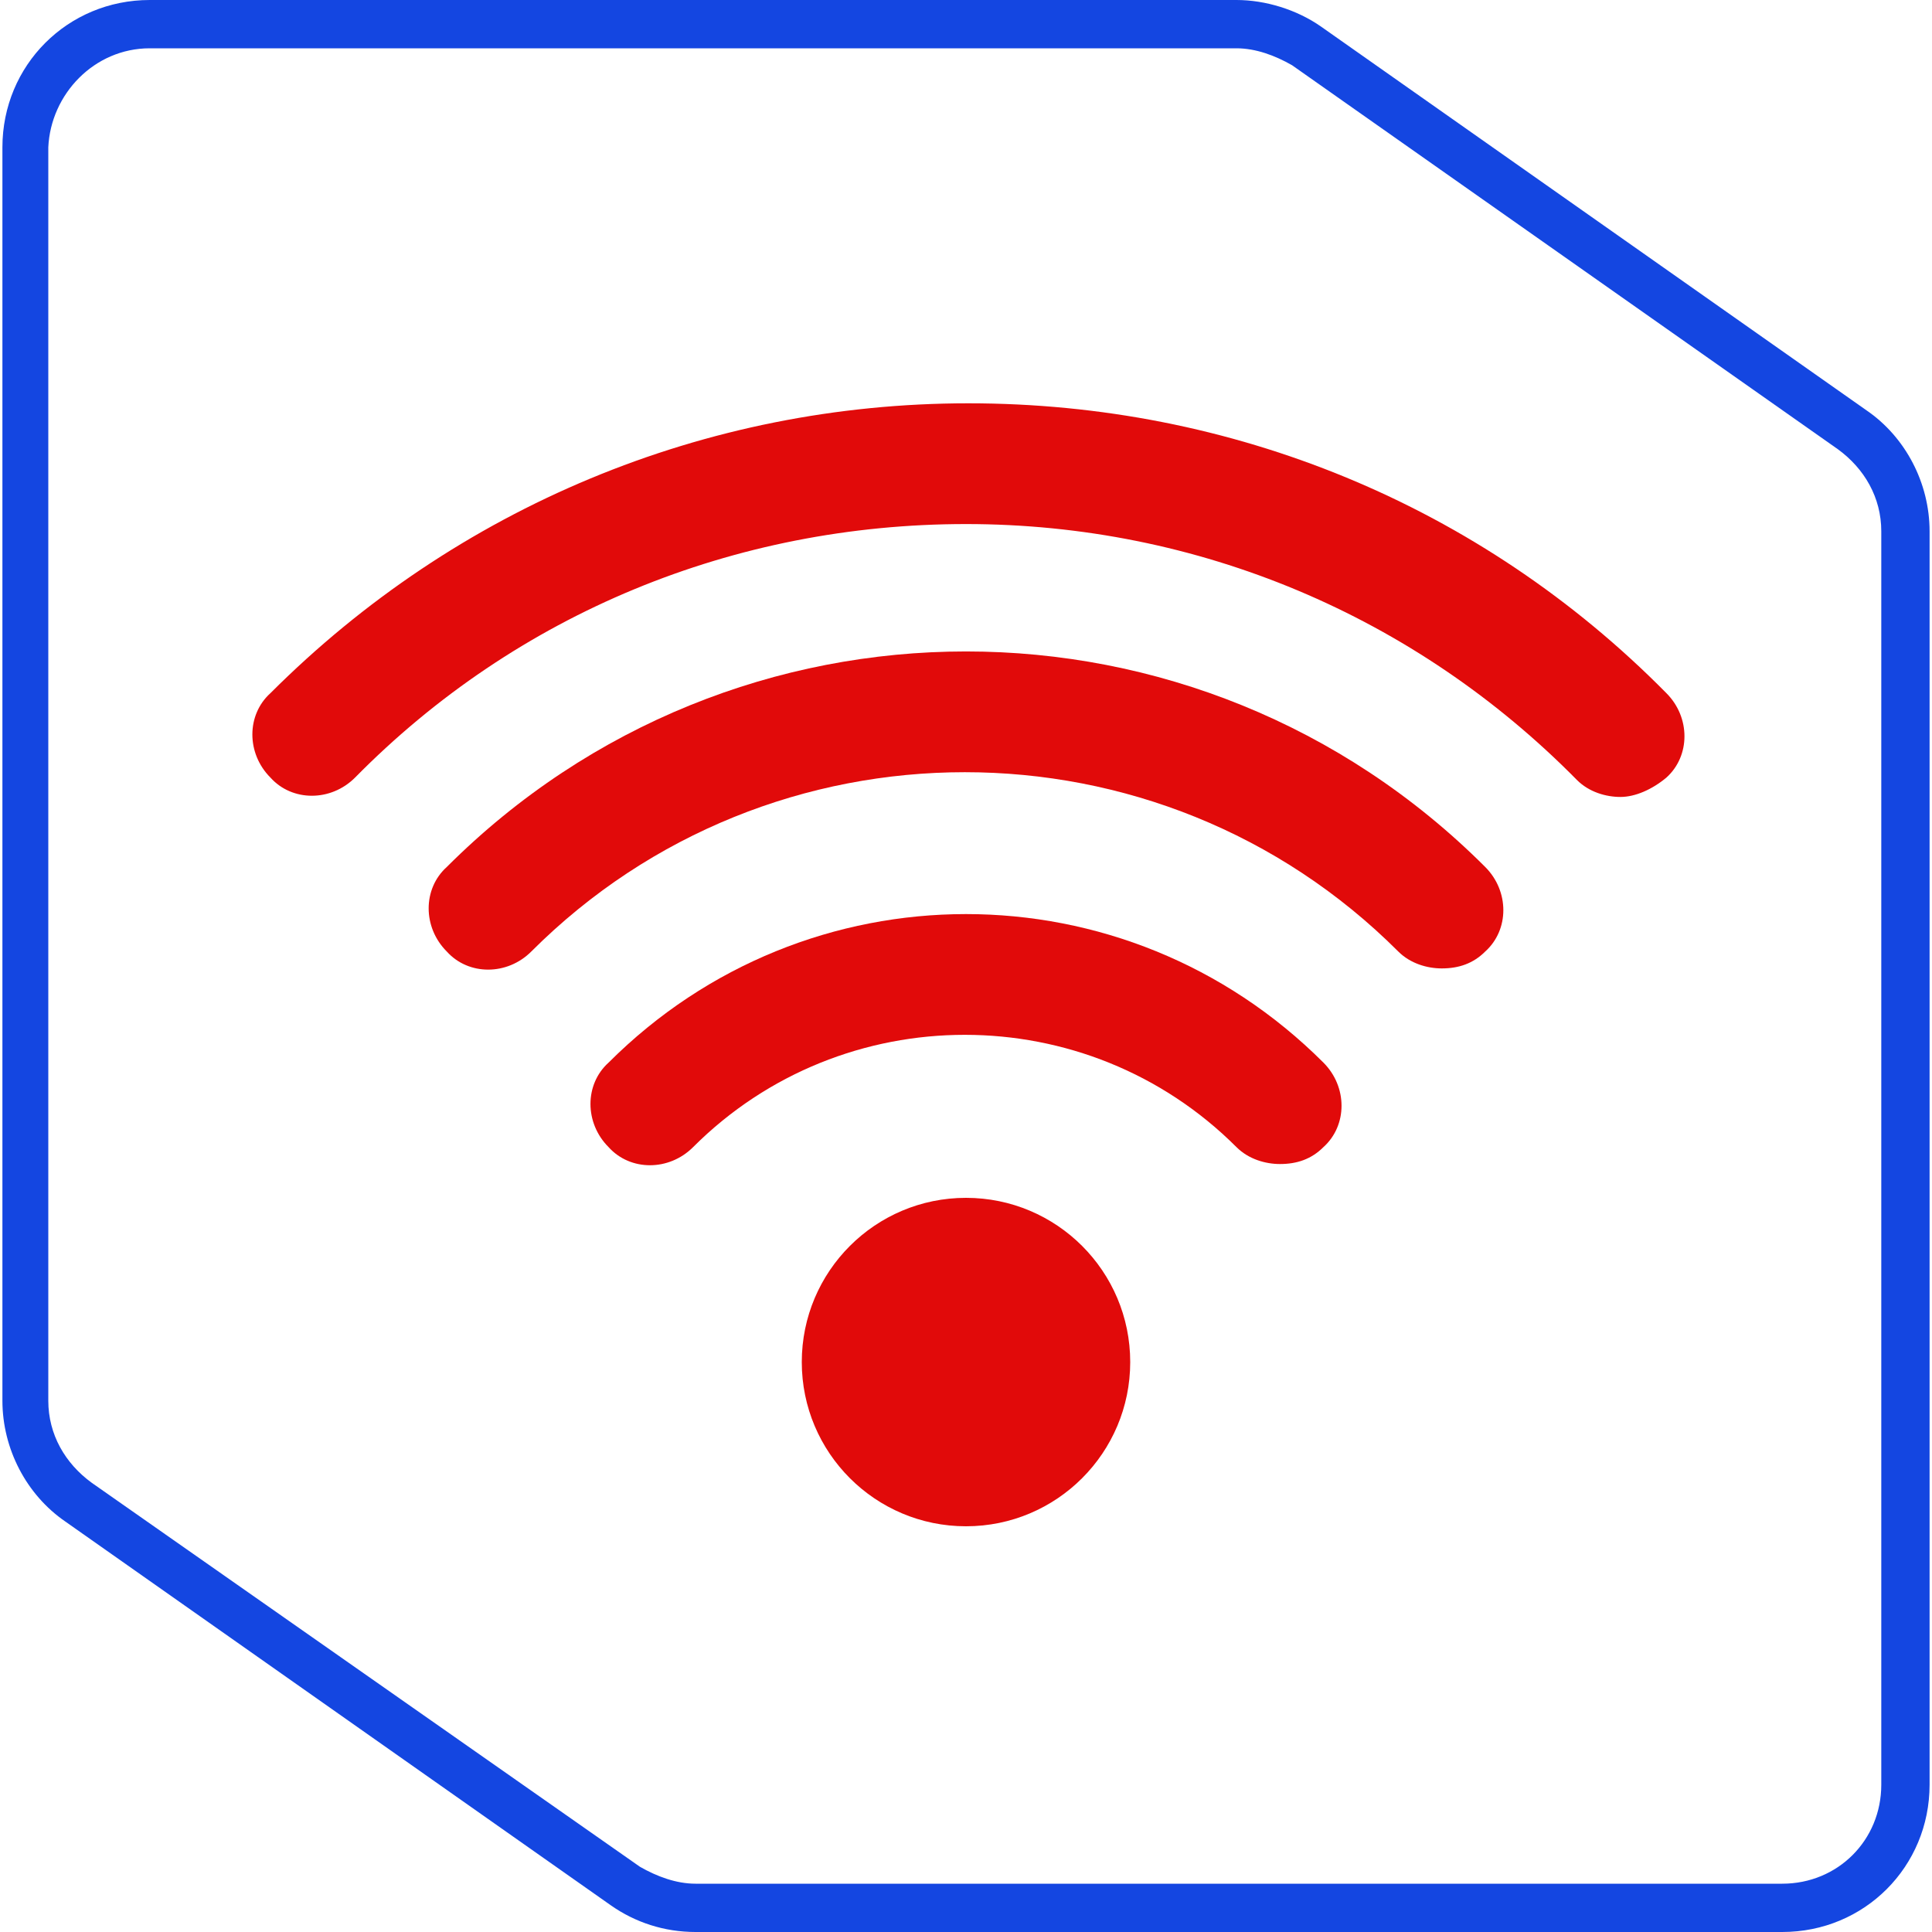 <?xml version="1.0" encoding="utf-8"?>
<!-- Generator: Adobe Illustrator 28.1.0, SVG Export Plug-In . SVG Version: 6.00 Build 0)  -->
<svg version="1.1" id="Livello_1" xmlns="http://www.w3.org/2000/svg" xmlns:xlink="http://www.w3.org/1999/xlink" x="0px" y="0px"
	 viewBox="0 0 80 80" style="enable-background:new 0 0 80 80;" xml:space="preserve">
<style type="text/css">
	.st0{fill:#1446E1;}
	.st1{fill:#E10A0A;}
	.st2{fill:#F5F5F5;}
	.st3{fill:#FFFFFF;}
	.st4{fill:none;stroke:#E10A0A;stroke-width:7;stroke-linecap:round;stroke-linejoin:round;stroke-miterlimit:10;}
	.st5{fill:none;stroke:#E10A0A;stroke-width:5;stroke-linecap:round;stroke-linejoin:round;stroke-miterlimit:10;}
</style>
<g>
	<path class="st0" d="M51.2,0h-45C2.8,0,0.1,2.7,0.1,6.1v0C0.1,2.7,2.8,0,6.2,0L51.2,0C51.2,0,51.2,0,51.2,0L51.2,0z"/>
	<path class="st0" d="M79.9,73.9c0,3.4-2.7,6.1-6.1,6.1l-45,0c0,0,0,0,0,0h45C77.2,80,79.9,77.3,79.9,73.9L79.9,73.9L79.9,73.9z"/>
	<path class="st0" d="M51.2,2c0.8,0,1.6,0.3,2.3,0.7l22.6,15.9c1.1,0.8,1.8,2,1.8,3.4v36v15.9c0,2.3-1.8,4.1-4.1,4.1l-45,0
		c-0.8,0-1.6-0.3-2.3-0.7L3.8,61.4c-1.1-0.8-1.8-2-1.8-3.4V22V6.1C2.1,3.9,3.9,2,6.2,2L51.2,2 M51.2,0l-45,0C2.8,0,0.1,2.7,0.1,6.1
		V22v36c0,2,1,3.9,2.6,5l22.6,15.9c1,0.7,2.2,1.1,3.5,1.1l45,0c3.4,0,6.1-2.7,6.1-6.1V58V22c0-2-1-3.9-2.6-5L54.7,1.1
		C53.7,0.4,52.4,0,51.2,0L51.2,0z"/>
</g>
<g>
	<path class="st1" d="M59.7,40.1c-0.6,0-1.3-0.2-1.8-0.7c-9.9-9.9-26-9.9-35.9,0c-1,1-2.6,1-3.5,0c-1-1-1-2.6,0-3.5
		c11.9-11.9,31.1-11.9,43,0c1,1,1,2.6,0,3.5C61,39.9,60.4,40.1,59.7,40.1z"/>
	<path class="st1" d="M53,48.2c-0.6,0-1.3-0.2-1.8-0.7c-6.2-6.2-16.3-6.2-22.5,0c-1,1-2.6,1-3.5,0c-1-1-1-2.6,0-3.5
		c8.2-8.2,21.4-8.2,29.6,0c1,1,1,2.6,0,3.5C54.3,48,53.7,48.2,53,48.2z"/>
	<path class="st1" d="M67.1,33c-0.6,0-1.3-0.2-1.8-0.7C58.6,25.5,49.6,21.7,40,21.7s-18.6,3.7-25.3,10.5c-1,1-2.6,1-3.5,0
		c-1-1-1-2.6,0-3.5c7.7-7.7,18-12,28.9-12s21.2,4.2,28.9,12c1,1,1,2.6,0,3.5C68.4,32.7,67.7,33,67.1,33z"/>
	<circle class="st1" cx="40" cy="56.4" r="6.8"/>
</g>
</svg>
